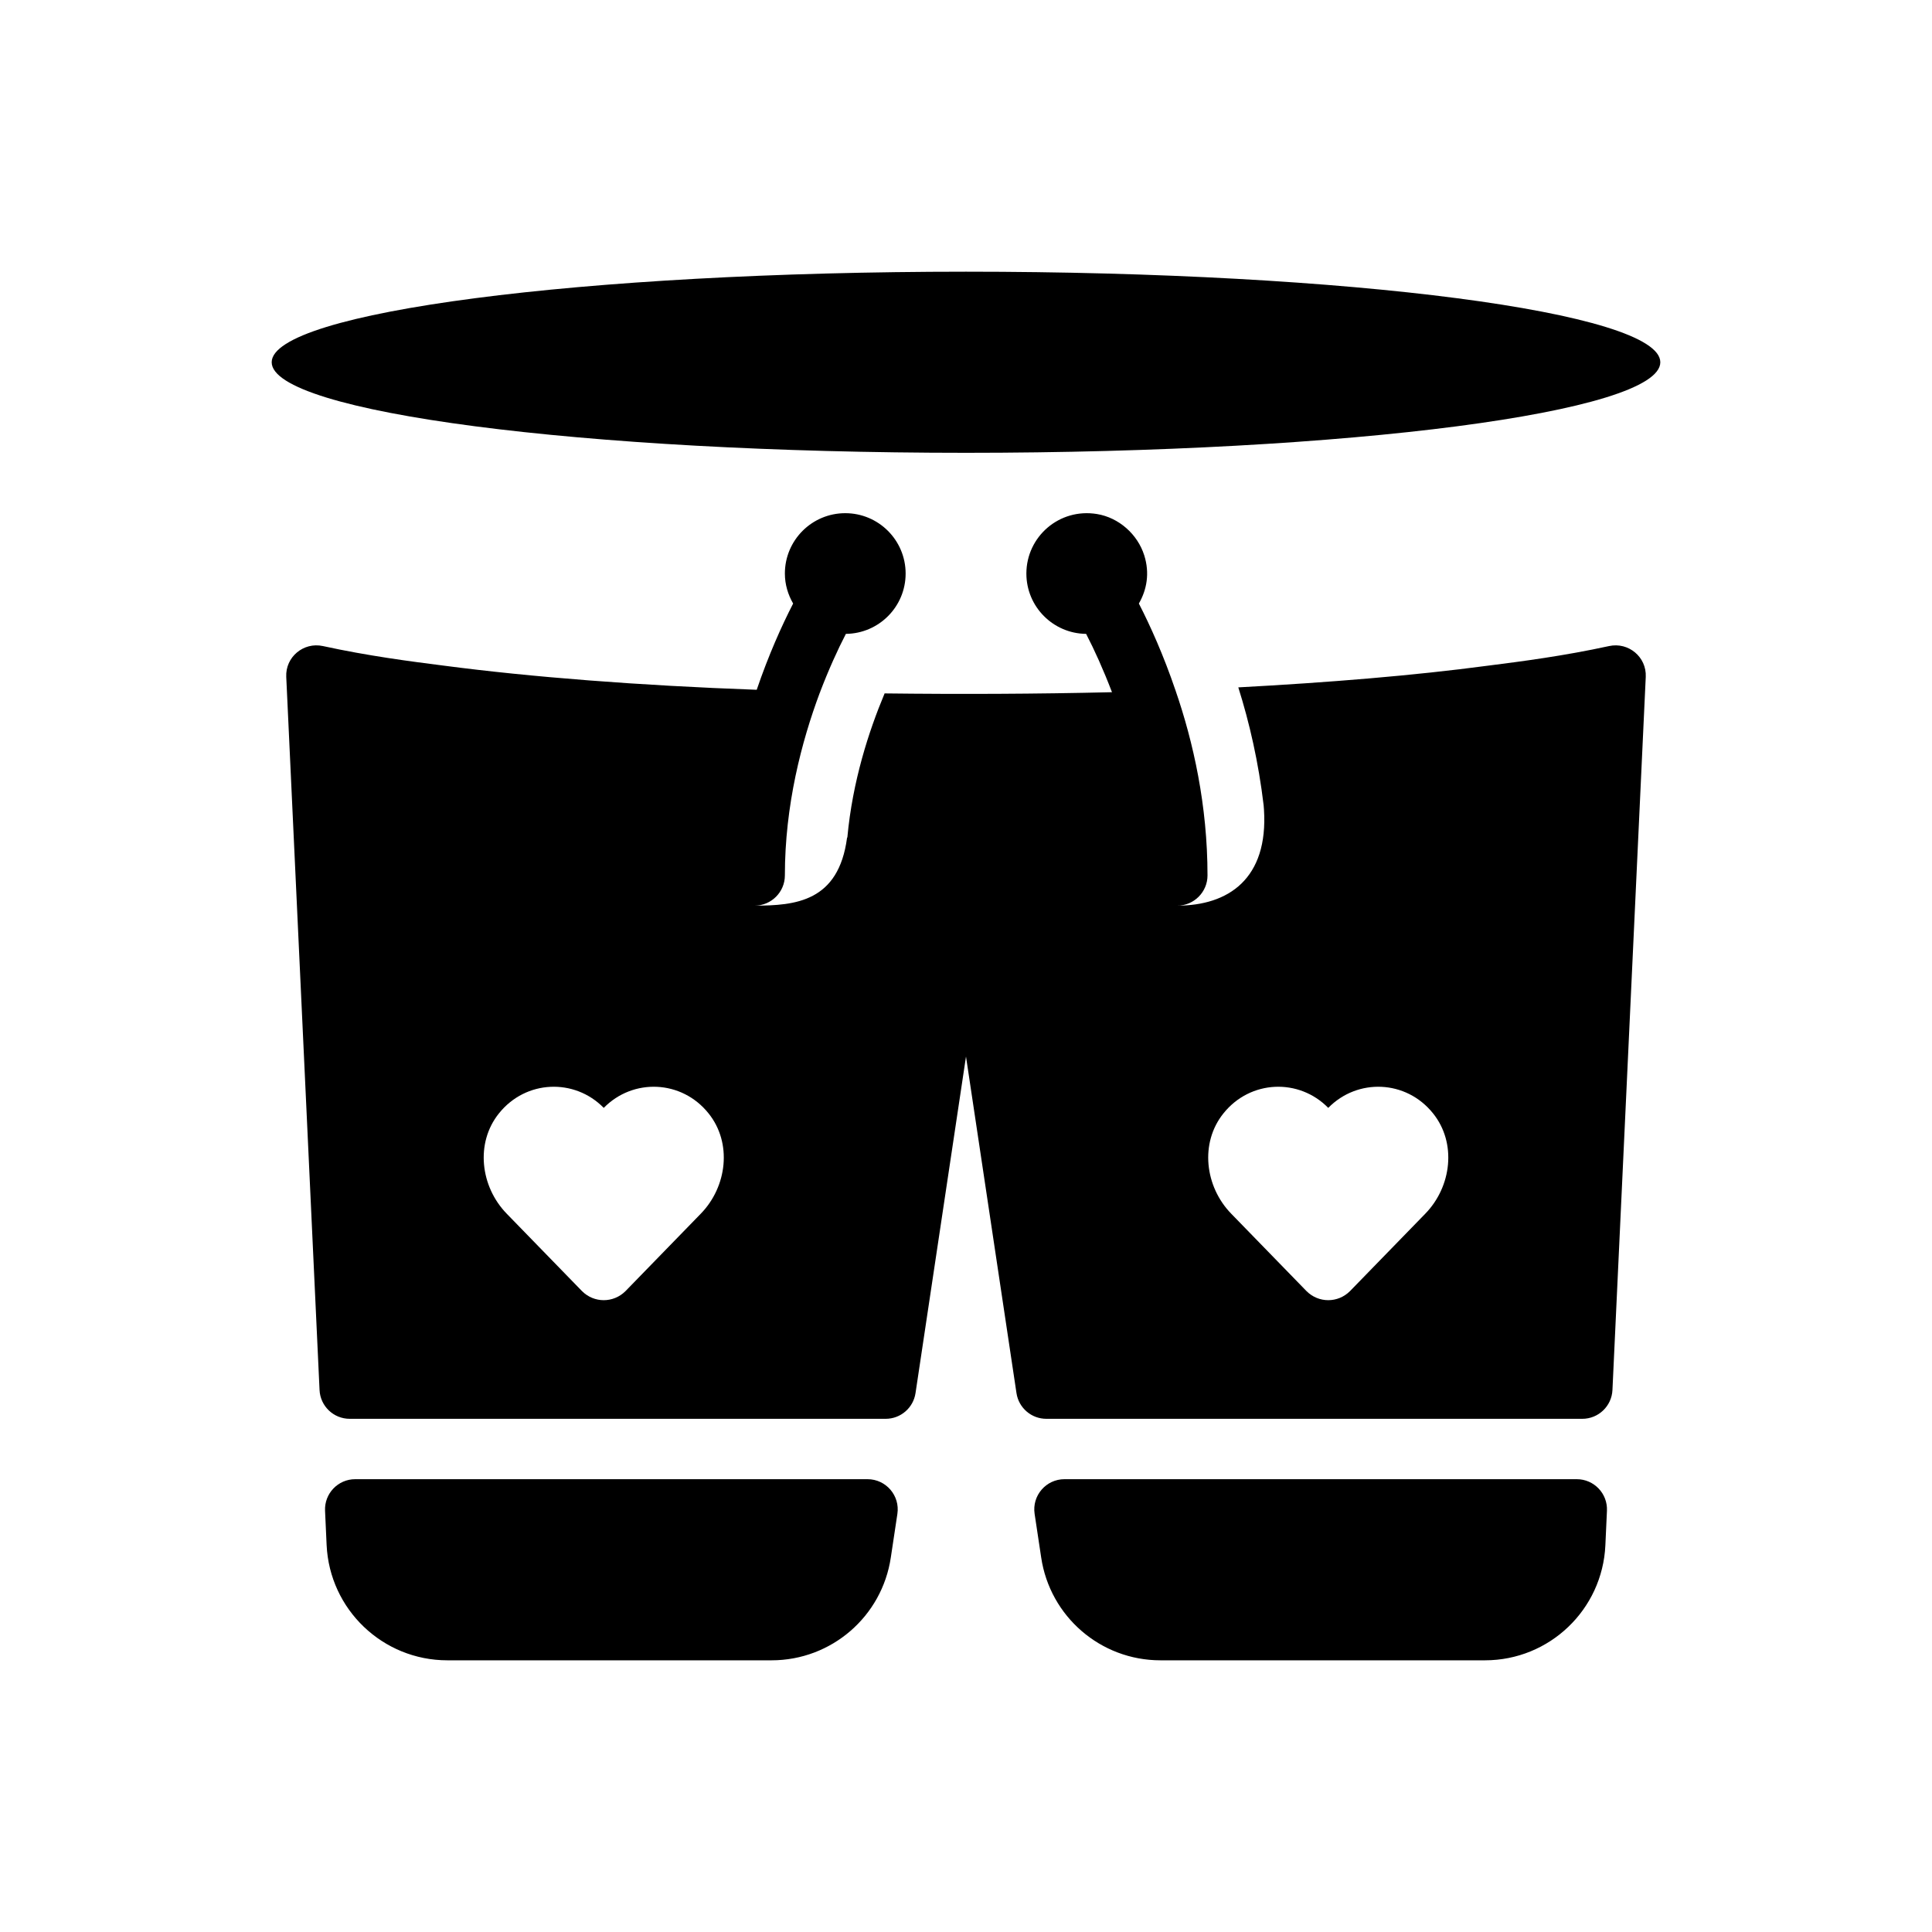 <?xml version="1.0" ?>

<!-- Скачано с сайта svg4.ru / Downloaded from svg4.ru -->
<svg fill="#000000" width="800px" height="800px" viewBox="0 0 512 512" version="1.1" xml:space="preserve" xmlns="http://www.w3.org/2000/svg" xmlns:xlink="http://www.w3.org/1999/xlink">

<g id="short-pant-heart-love-valentine">

<path d="M440,96c0,13.255-82.379,24-184,24c-101.62,0-184-10.745-184-24s82.38-24,184-24C357.621,72,440,82.745,440,96z    M394.4,176.4c8.858-1.123,20.1-2.586,32.018-5.186c5.143-1.122,9.97,2.9,9.725,8.158l-8.827,189.001   c-0.199,4.269-3.718,7.627-7.991,7.627H277.289c-3.96,0-7.324-2.897-7.911-6.813L256,280l-13.378,89.187   c-0.587,3.916-3.952,6.813-7.911,6.813H92.675c-4.273,0-7.792-3.358-7.991-7.627l-8.826-189.001   c-0.246-5.258,4.582-9.28,9.725-8.158c11.918,2.6,23.16,4.064,32.018,5.186c23.115,3.04,51.906,5.28,82.938,6.399   c3.106-9.128,6.601-16.915,9.622-22.799c0.011-0.02,0.019-0.034,0.029-0.054c-1.355-2.35-2.189-5.039-2.189-7.946   c0-8.836,7.164-16,16-16c8.837,0,16,7.164,16,16c0,8.779-7.074,15.89-15.831,15.983c-0.003,0.006-0.006,0.011-0.009,0.017   c-2.15,4.141-4.537,9.396-6.847,15.44c0.042,0,0.063,0,0.126,0c-0.08,0-0.08,0-0.16,0.08C212.4,196.56,208,213.44,208,232   c0,4.4-3.6,8-8,8c10.8,0,22.24-1.04,24.48-18l0.08-0.08c1.36-14.88,5.68-28.16,9.84-38.08v-0.08   c19.989,0.24,40.297,0.159,60.288-0.319c-2.311-6.045-4.698-11.3-6.847-15.44c-0.003-0.006-0.006-0.011-0.009-0.017   C279.075,167.89,272,160.779,272,152c0-9.727,8.68-17.426,18.716-15.776c5.79,0.952,10.751,5.347,12.52,10.942   c1.508,4.769,0.654,9.173-1.425,12.779c0.011,0.021,0.019,0.034,0.03,0.055c3.03,5.902,6.538,13.716,9.651,22.881   c0.009,0,0.02,0,0.029-0.001v0.08c4.72,13.68,8.48,30.48,8.48,49.04c0,4.4-3.6,8-8,8c13.44,0,24.16-7.04,22.96-25.52   c0-0.32-0.08-0.64-0.08-1.04c-1.36-11.44-3.76-21.92-6.72-31.28C352,180.88,374.64,179.04,394.4,176.4z M187.76,295.04   c-7.12-8.88-20-9.36-27.76-1.44c-7.76-7.92-20.64-7.44-27.76,1.44c-6.32,7.84-4.96,19.44,2.08,26.64l19.92,20.48   c3.2,3.2,8.32,3.2,11.52,0l19.92-20.48C192.72,314.48,194.08,302.88,187.76,295.04z M379.76,295.04c-7.12-8.88-20-9.36-27.76-1.44   c-7.76-7.92-20.64-7.44-27.76,1.44c-6.32,7.84-4.96,19.44,2.08,26.64l19.92,20.48c3.2,3.2,8.32,3.2,11.52,0l19.92-20.48   C384.72,314.48,386.08,302.88,379.76,295.04z M86.556,409.423C87.337,426.531,101.434,440,118.56,440h85.92   c15.84,0,29.28-11.6,31.6-27.28l1.736-11.529c0.729-4.838-3.018-9.191-7.911-9.191H94.134c-4.561,0-8.2,3.808-7.992,8.365   L86.556,409.423z M275.92,412.72c2.32,15.68,15.76,27.28,31.6,27.28h86.016c17.072,0,31.125-13.426,31.904-30.48l0.418-9.155   c0.208-4.557-3.43-8.365-7.992-8.365H282.095c-4.893,0-8.639,4.353-7.911,9.191L275.92,412.72z"/>

</g>

<g id="Layer_1"/>

</svg>